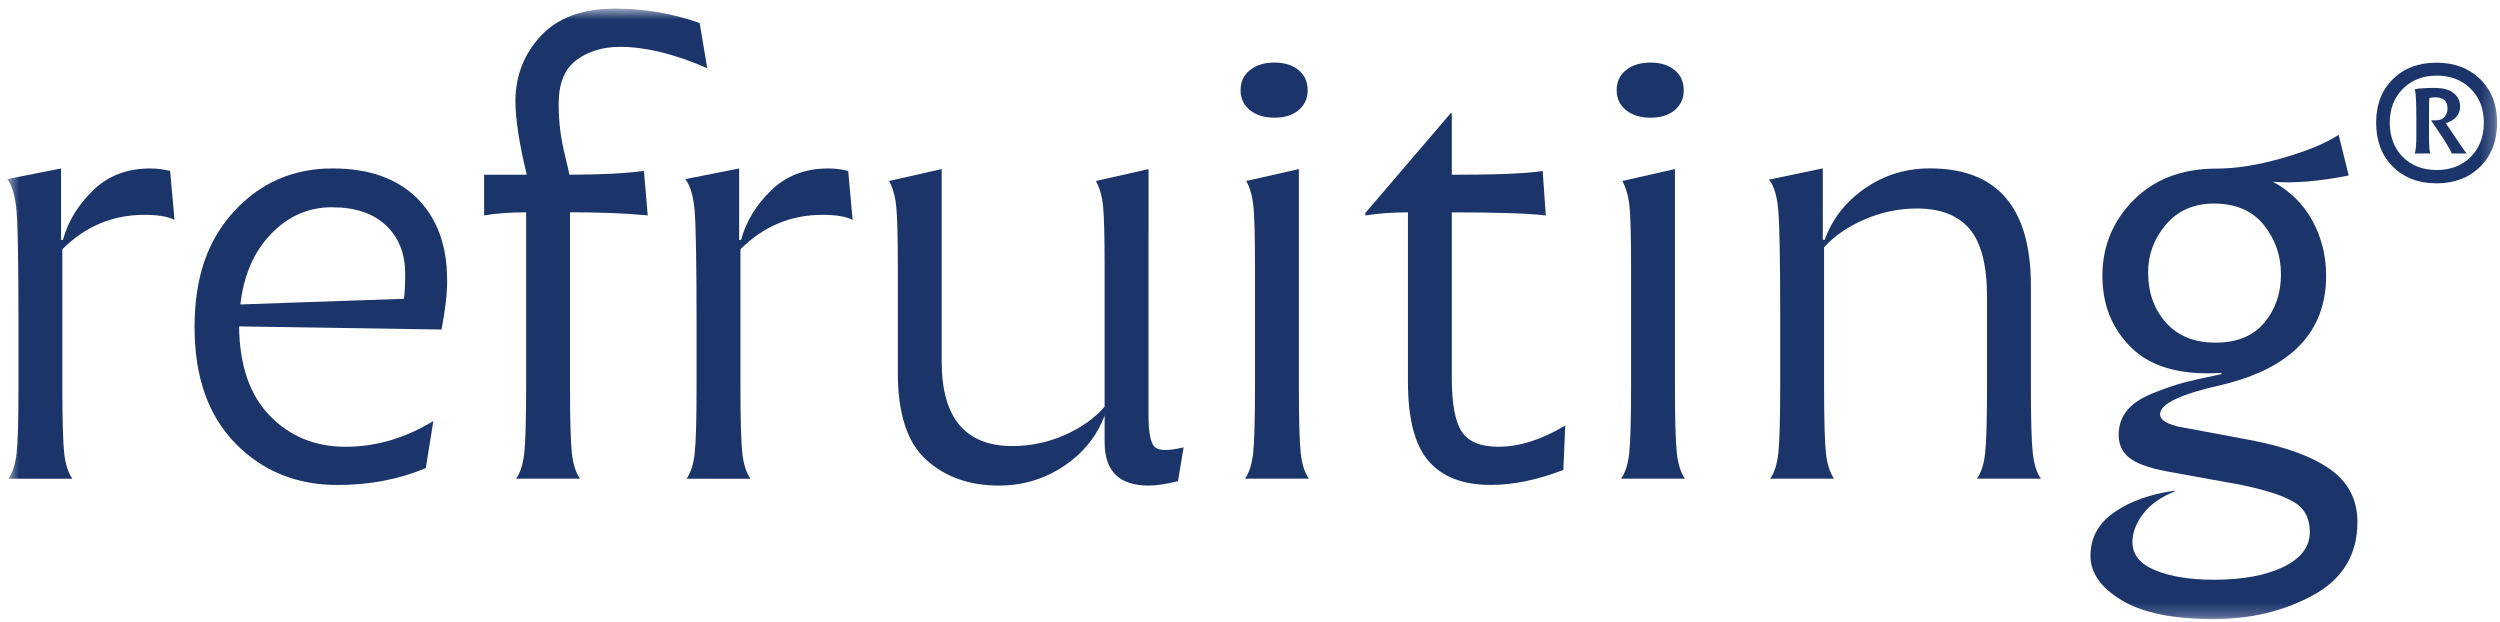 <svg xmlns="http://www.w3.org/2000/svg" width="193" height="48" viewBox="0 0 193 48" fill="none"><mask id="mask0_1_1534" style="mask-type:luminance" maskUnits="userSpaceOnUse" x="0" y="0" width="193" height="48"><path d="M192.777 0.666H0.555V47.791H192.777V0.666Z" fill="white"></path></mask><g mask="url(#mask0_1_1534)"><path d="M4.813 19.245V29.795C4.813 32.409 4.863 34.141 4.958 34.997C5.054 35.853 5.266 36.504 5.586 36.957H0.652C0.973 36.504 1.184 35.853 1.28 34.997C1.376 34.144 1.425 32.409 1.425 29.795V25.006C1.425 20.425 1.376 17.54 1.28 16.343C1.184 15.15 0.943 14.311 0.553 13.828L4.714 13.005V18.521H4.859C5.246 17.104 6.019 15.828 7.183 14.697C8.343 13.567 9.81 13.005 11.585 13.005C12.134 13.005 12.649 13.072 13.135 13.197L13.472 16.971C12.957 16.714 12.183 16.585 11.149 16.585C8.696 16.585 6.585 17.47 4.81 19.245" fill="#1B356B"></path><path d="M18.556 23.503L31.184 23.067C31.247 22.614 31.28 21.97 31.28 21.13C31.28 19.584 30.788 18.341 29.803 17.406C28.818 16.47 27.423 16.001 25.619 16.001C23.814 16.001 22.248 16.685 20.926 18.057C19.604 19.428 18.814 21.243 18.556 23.5M34.523 21.616C34.523 22.647 34.377 23.923 34.086 25.44L18.457 25.199C18.49 28.2 19.28 30.497 20.827 32.093C22.373 33.689 24.327 34.489 26.68 34.489C29.033 34.489 31.261 33.828 33.455 32.506L32.873 36.135C30.808 37.008 28.534 37.441 26.052 37.441C22.889 37.441 20.262 36.37 18.166 34.221C16.067 32.077 15.02 29.086 15.02 25.245C15.02 21.405 16.034 18.529 18.067 16.318C20.099 14.111 22.631 13.003 25.662 13.003C28.468 13.003 30.646 13.77 32.193 15.3C33.739 16.834 34.516 18.936 34.516 21.613" fill="#1B356B"></path><path d="M44.005 16.391V29.793C44.005 32.407 44.055 34.139 44.15 34.995C44.246 35.851 44.458 36.502 44.778 36.955H39.844C40.165 36.502 40.376 35.851 40.472 34.995C40.568 34.142 40.617 32.407 40.617 29.793V16.391C39.358 16.391 38.277 16.473 37.375 16.632V13.489H40.664C40.082 11.07 39.791 9.183 39.791 7.827C39.791 5.861 40.446 4.175 41.751 2.771C43.056 1.366 44.97 0.666 47.485 0.666C49.742 0.666 51.92 1.036 54.016 1.779L54.597 5.263C52.082 4.166 49.838 3.617 47.872 3.617C46.55 3.617 45.429 3.954 44.507 4.632C43.589 5.309 43.129 6.439 43.129 8.019C43.129 8.73 43.169 9.407 43.251 10.052C43.331 10.696 43.47 11.413 43.665 12.203C43.856 12.993 43.955 13.419 43.955 13.486C46.342 13.486 48.262 13.39 49.713 13.195L50.004 16.629C48.295 16.467 46.292 16.387 44.005 16.387" fill="#1B356B"></path><path d="M57.163 19.245V29.795C57.163 32.409 57.212 34.141 57.308 34.997C57.404 35.853 57.615 36.504 57.936 36.957H53.002C53.326 36.504 53.534 35.853 53.63 34.997C53.725 34.144 53.775 32.409 53.775 29.795V25.006C53.775 20.425 53.725 17.54 53.63 16.343C53.534 15.15 53.292 14.311 52.903 13.828L57.063 13.005V18.521H57.209C57.596 17.104 58.369 15.828 59.532 14.697C60.692 13.567 62.16 13.005 63.935 13.005C64.483 13.005 64.999 13.072 65.481 13.197L65.822 16.971C65.306 16.714 64.533 16.585 63.498 16.585C61.046 16.585 58.934 17.47 57.159 19.245" fill="#1B356B"></path><path d="M88.665 17.987V32.066C88.665 33.355 88.817 34.165 89.124 34.485C89.431 34.809 90.182 34.822 91.375 34.535L90.939 37.149C90.036 37.374 89.276 37.486 88.665 37.486C86.407 37.486 85.277 36.372 85.277 34.148V32.069C84.695 33.649 83.657 34.948 82.157 35.962C80.657 36.977 78.971 37.486 77.1 37.486C74.843 37.486 72.979 36.825 71.512 35.503C70.044 34.181 69.311 31.94 69.311 28.777V20.551C69.311 18.261 69.271 16.721 69.188 15.931C69.109 15.141 68.921 14.487 68.633 13.971L72.698 13.052V27.905C72.698 32.258 74.519 34.436 78.165 34.436C79.549 34.436 80.891 34.155 82.18 33.59C83.469 33.024 84.504 32.291 85.277 31.388V20.551C85.277 18.261 85.237 16.721 85.158 15.931C85.079 15.141 84.89 14.487 84.603 13.971L88.668 13.052V17.987H88.665Z" fill="#1B356B"></path><path d="M100.273 17.987V29.792C100.273 32.407 100.323 34.138 100.419 34.994C100.514 35.85 100.726 36.501 101.046 36.954H96.112C96.433 36.505 96.644 35.85 96.74 34.994C96.836 34.142 96.885 32.407 96.885 29.792V20.552C96.885 18.261 96.846 16.721 96.763 15.931C96.684 15.141 96.499 14.487 96.208 13.971L100.273 13.052V17.987ZM100.25 8.505C99.781 8.891 99.159 9.086 98.386 9.086C97.613 9.086 96.981 8.891 96.499 8.505C96.016 8.118 95.772 7.602 95.772 6.958C95.772 6.314 96.013 5.798 96.499 5.411C96.981 5.025 97.613 4.83 98.386 4.83C99.159 4.83 99.781 5.025 100.25 5.411C100.716 5.798 100.951 6.314 100.951 6.958C100.951 7.602 100.716 8.118 100.25 8.505Z" fill="#1B356B"></path><path d="M115.08 37.437C112.951 37.437 111.355 36.825 110.291 35.599C109.226 34.373 108.694 32.341 108.694 29.505V16.394C107.468 16.394 106.371 16.477 105.403 16.635V16.444L111.983 8.75H112.079V13.492C115.529 13.492 117.869 13.396 119.095 13.201L119.336 16.635C118.047 16.473 115.625 16.394 112.079 16.394V29.168C112.079 31.167 112.336 32.555 112.852 33.329C113.368 34.102 114.303 34.489 115.658 34.489C117.304 34.489 119.029 33.94 120.837 32.843L120.691 36.277C118.692 37.05 116.821 37.437 115.08 37.437Z" fill="#1B356B"></path><path d="M129.306 17.987V29.792C129.306 32.407 129.356 34.138 129.452 34.994C129.548 35.85 129.759 36.501 130.08 36.954H125.145C125.466 36.505 125.677 35.85 125.773 34.994C125.869 34.142 125.919 32.407 125.919 29.792V20.552C125.919 18.261 125.879 16.721 125.796 15.931C125.717 15.141 125.529 14.487 125.241 13.971L129.306 13.052V17.987ZM129.283 8.505C128.814 8.891 128.193 9.086 127.419 9.086C126.646 9.086 126.015 8.891 125.532 8.505C125.049 8.118 124.805 7.602 124.805 6.958C124.805 6.314 125.046 5.798 125.532 5.411C126.015 5.025 126.646 4.83 127.419 4.83C128.193 4.83 128.814 5.025 129.283 5.411C129.749 5.798 129.984 6.314 129.984 6.958C129.984 7.602 129.749 8.118 129.283 8.505Z" fill="#1B356B"></path><path d="M140.819 19.101V29.792C140.819 32.407 140.869 34.138 140.964 34.994C141.06 35.85 141.272 36.501 141.592 36.954H136.658C136.979 36.501 137.19 35.85 137.286 34.994C137.382 34.142 137.431 32.407 137.431 29.792V24.422C137.431 20.132 137.382 17.415 137.286 16.268C137.19 15.125 136.949 14.325 136.559 13.872L140.72 12.999V18.516H140.865C141.447 16.903 142.478 15.581 143.962 14.55C145.446 13.518 147.122 12.999 148.996 12.999C154.188 12.999 156.785 16.017 156.785 22.049V29.789C156.785 32.403 156.835 34.135 156.931 34.991C157.027 35.847 157.238 36.498 157.559 36.951H152.624C152.945 36.498 153.156 35.847 153.252 34.991C153.348 34.138 153.398 32.403 153.398 29.789V22.918C153.398 20.499 152.955 18.757 152.066 17.693C151.18 16.628 149.815 16.096 147.978 16.096C146.589 16.096 145.244 16.381 143.939 16.942C142.633 17.508 141.592 18.225 140.819 19.094" fill="#1B356B"></path><path d="M171.01 26.455C172.686 26.455 173.952 25.939 174.808 24.908C175.664 23.877 176.09 22.634 176.09 21.183C176.09 19.733 175.647 18.457 174.762 17.36C173.873 16.262 172.59 15.714 170.915 15.714C169.368 15.714 168.132 16.256 167.213 17.333C166.294 18.414 165.835 19.646 165.835 21.035C165.835 22.585 166.294 23.874 167.213 24.905C168.132 25.936 169.398 26.451 171.01 26.451M168.446 32.986L173.621 33.954C176.394 34.469 178.483 35.23 179.888 36.228C181.289 37.226 181.993 38.581 181.993 40.293C181.993 42.808 180.863 44.688 178.605 45.931C176.348 47.174 173.767 47.795 170.865 47.795C167.768 47.795 165.415 47.313 163.802 46.344C162.189 45.376 161.383 44.233 161.383 42.91C161.383 41.522 161.994 40.402 163.221 39.549C164.447 38.693 166.01 38.138 167.914 37.88V37.93C166.849 38.35 166.033 38.921 165.471 39.648C164.906 40.376 164.625 41.109 164.625 41.85C164.625 42.818 165.213 43.542 166.39 44.028C167.567 44.51 169.074 44.755 170.915 44.755C173.142 44.755 174.93 44.424 176.285 43.763C177.64 43.102 178.318 42.206 178.318 41.076C178.318 40.012 177.908 39.239 177.085 38.753C176.262 38.267 174.93 37.834 173.093 37.447L167.239 36.383C165.884 36.125 164.933 35.778 164.384 35.342C163.835 34.906 163.561 34.318 163.561 33.577C163.561 32.837 163.769 32.245 164.189 31.713C164.609 31.181 165.276 30.728 166.198 30.358C167.117 29.988 167.917 29.714 168.595 29.535C169.272 29.36 170.24 29.142 171.496 28.884V28.788C168.4 28.983 166.093 28.345 164.579 26.878C163.062 25.41 162.305 23.55 162.305 21.289C162.305 19.029 163.112 17.049 164.724 15.436C166.337 13.823 168.466 13.017 171.11 13.017C172.627 13.017 174.335 12.742 176.239 12.194C178.143 11.645 179.577 11.05 180.545 10.406L181.319 13.549C179.028 14.002 177.078 14.164 175.466 14.031C176.788 14.742 177.806 15.74 178.513 17.032C179.223 18.325 179.577 19.742 179.577 21.289C179.577 25.612 176.9 28.418 171.546 29.707C168.353 30.418 166.757 31.174 166.757 31.981C166.757 32.434 167.322 32.771 168.449 32.995" fill="#1B356B"></path><path d="M188.822 9.519L189.598 10.673C190.015 11.291 190.292 11.684 190.424 11.849H189.274C189.225 11.697 189.023 11.34 188.673 10.772L187.695 9.318H187.721L187.695 9.291H188.045C188.346 9.291 188.57 9.202 188.722 9.027C188.871 8.852 188.947 8.64 188.947 8.389C188.947 7.804 188.64 7.513 188.022 7.513C187.804 7.513 187.645 7.53 187.546 7.563C187.529 7.645 187.519 8.154 187.519 9.09V10.468C187.519 11.218 187.552 11.677 187.619 11.846H186.416C186.498 11.628 186.541 11.168 186.541 10.468V9.139C186.541 7.854 186.501 7.103 186.416 6.885C186.815 6.819 187.324 6.786 187.942 6.786C188.593 6.786 189.086 6.918 189.42 7.186C189.754 7.454 189.922 7.804 189.922 8.237C189.922 8.838 189.555 9.265 188.818 9.513M188.121 13.125C189.188 13.125 190.061 12.788 190.738 12.11C191.416 11.436 191.753 10.554 191.753 9.47C191.753 8.386 191.416 7.53 190.738 6.852C190.061 6.178 189.188 5.837 188.121 5.837C187.053 5.837 186.181 6.175 185.503 6.852C184.826 7.53 184.489 8.402 184.489 9.47C184.489 10.537 184.822 11.436 185.49 12.11C186.158 12.788 187.034 13.125 188.121 13.125ZM184.727 6.115C185.586 5.262 186.71 4.839 188.094 4.839C189.479 4.839 190.606 5.266 191.475 6.115C192.345 6.968 192.778 8.085 192.778 9.47C192.778 10.854 192.341 12.005 191.475 12.864C190.606 13.723 189.479 14.153 188.094 14.153C186.71 14.153 185.586 13.723 184.727 12.864C183.867 12.005 183.438 10.874 183.438 9.47C183.438 8.065 183.867 6.964 184.727 6.115Z" fill="#1B356B"></path></g></svg>